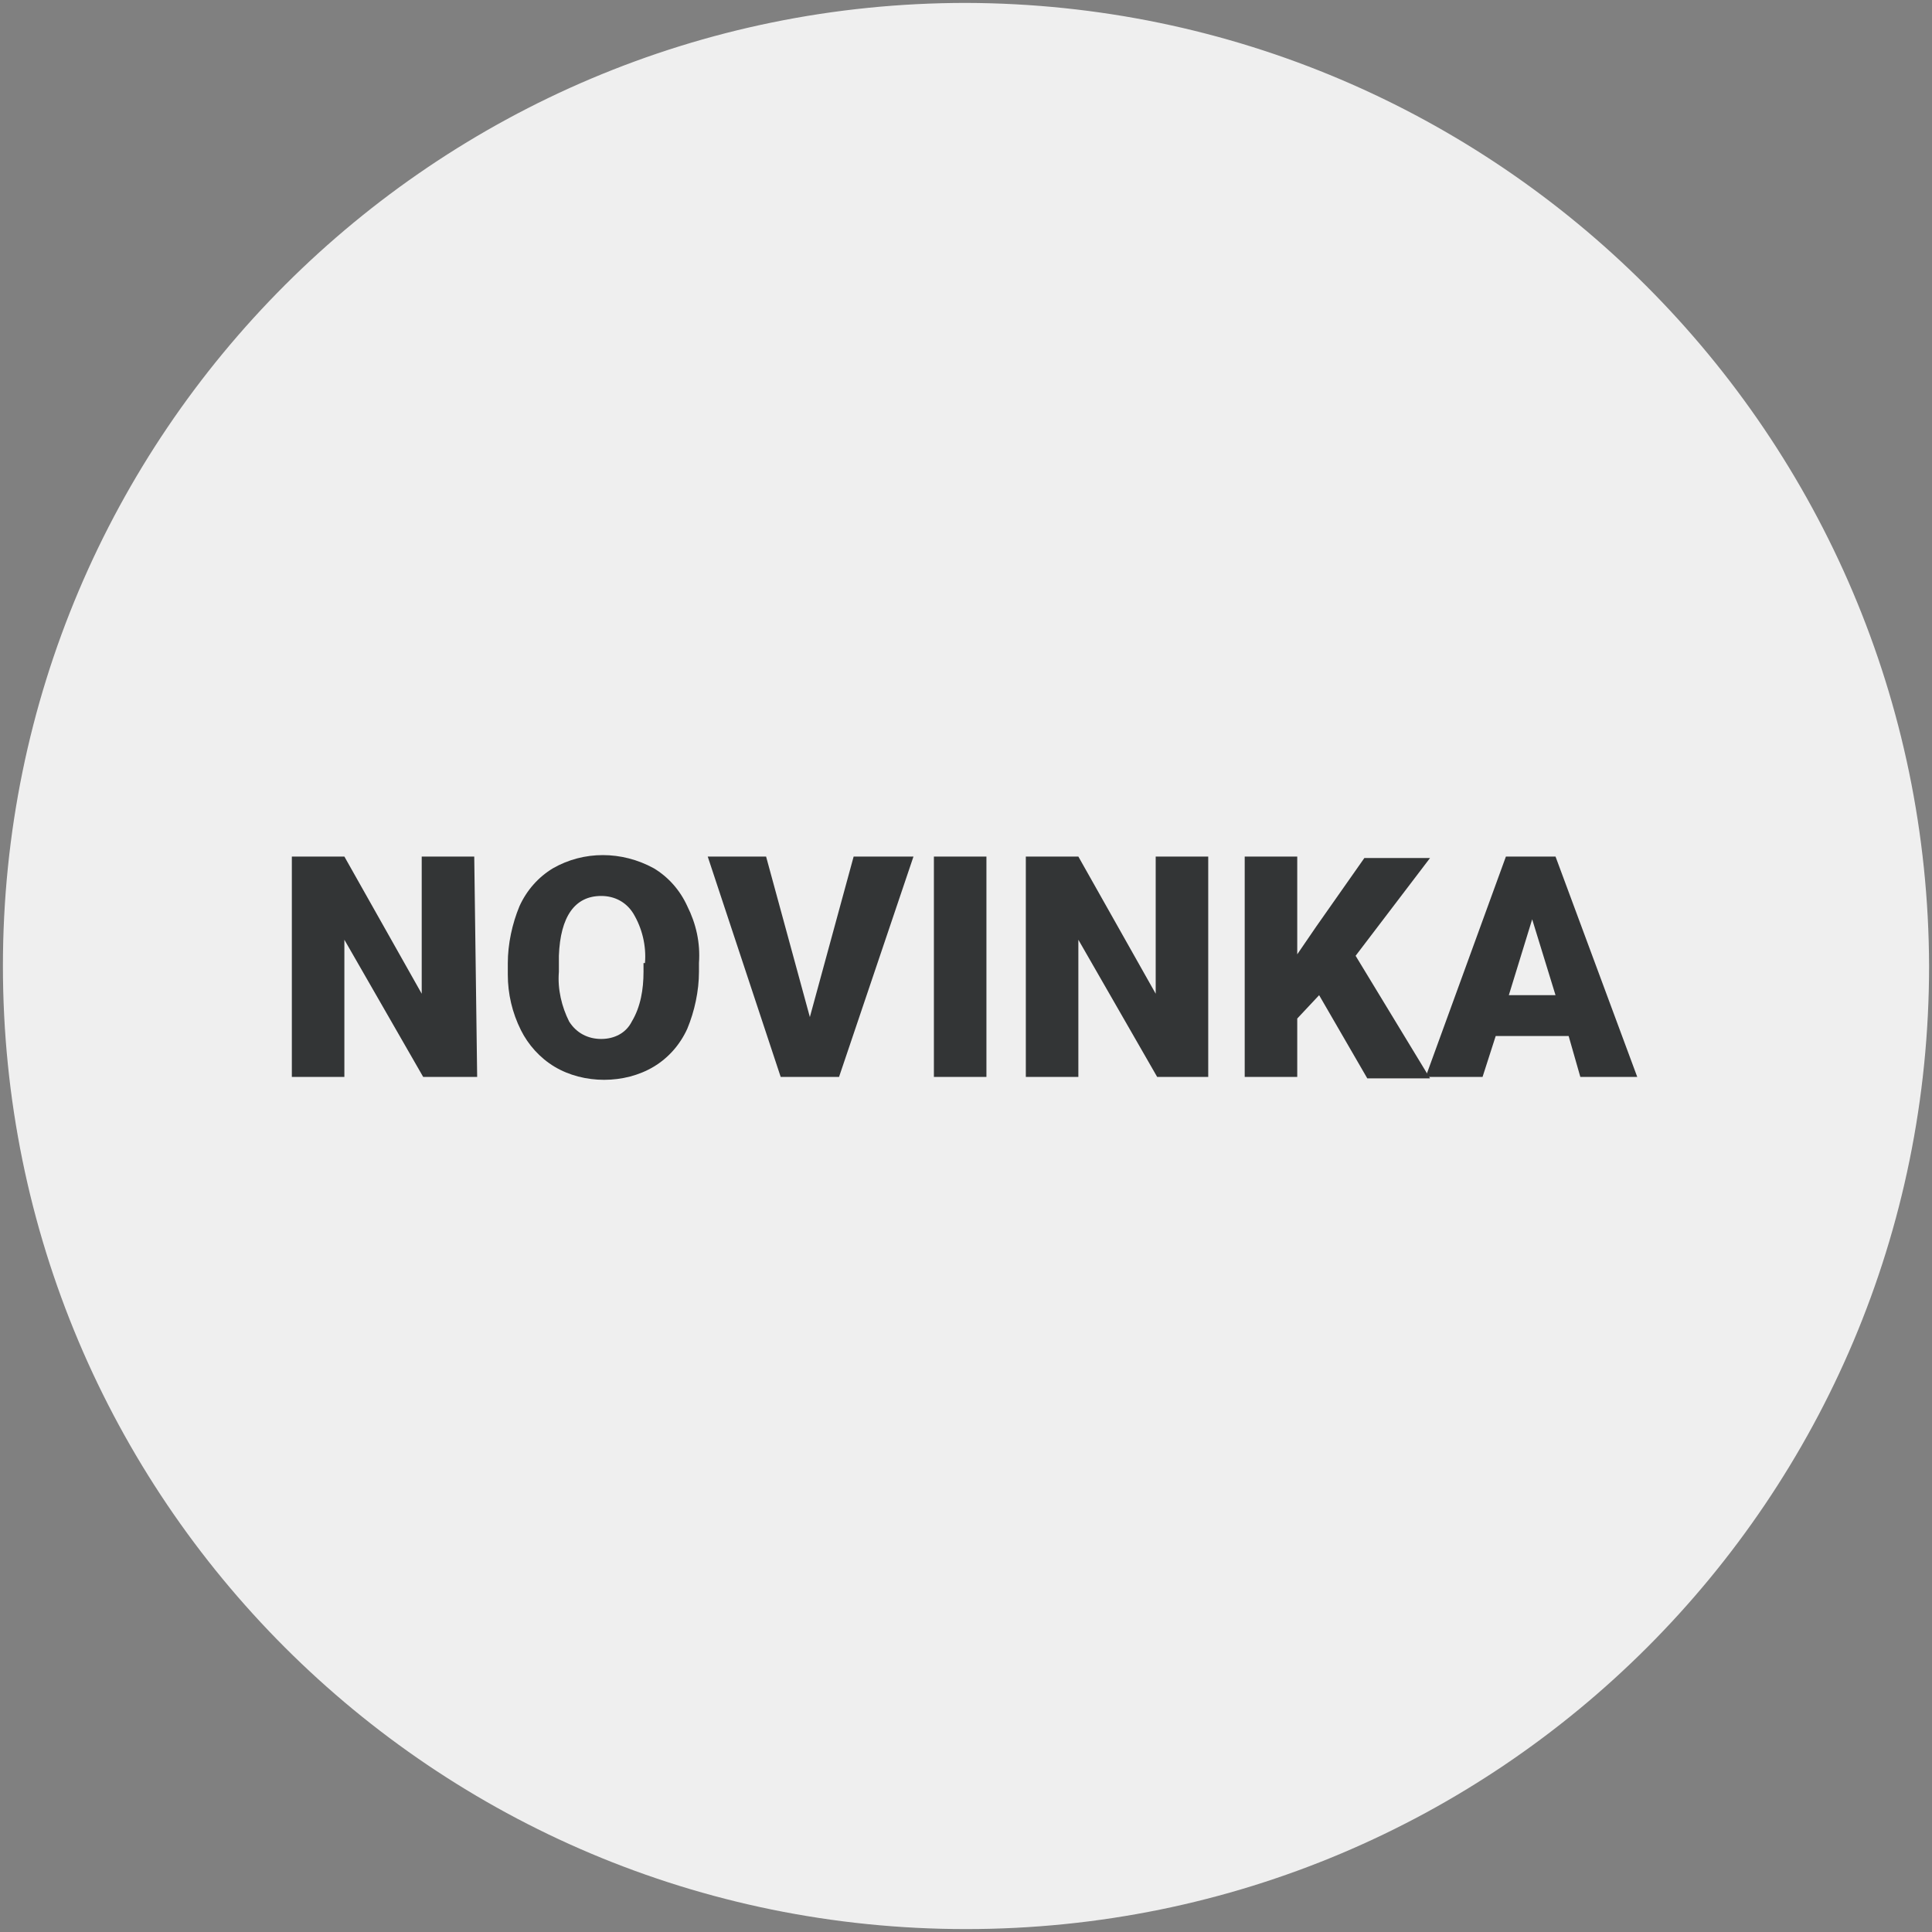 <?xml version="1.0" encoding="utf-8"?>
<!-- Generator: Adobe Illustrator 27.7.0, SVG Export Plug-In . SVG Version: 6.00 Build 0)  -->
<svg version="1.1" id="Vrstva_1" xmlns="http://www.w3.org/2000/svg" xmlns:xlink="http://www.w3.org/1999/xlink" x="0px" y="0px"
	 viewBox="0 0 132.4 132.4" style="enable-background:new 0 0 132.4 132.4;" xml:space="preserve">
<rect x="0" y="0" width="132.4" height="132.4" fill="#808080" stroke="none"/>
<style type="text/css">
	.st0{fill:#EFEFEF;}
	.st1{fill:#333536;}
</style>
<path class="st0" d="M66.2,0.2c-36.4,0-66,29.5-66,66s29.5,66,66,66s66-29.5,66-66l0,0C132.1,29.8,102.6,0.3,66.2,0.2z"/>
<g>
	<path class="st1" d="M32.7,73.8H29l-5.4-9.4v9.4H20V58.7h3.6l5.3,9.4v-9.4h3.6L32.7,73.8z"/>
	<path class="st1" d="M47.9,66.6c0,1.3-0.3,2.7-0.8,3.9c-0.5,1.1-1.3,2-2.3,2.6c-1,0.6-2.2,0.9-3.4,0.9c-1.2,0-2.4-0.3-3.4-0.9
		c-1-0.6-1.8-1.5-2.3-2.5c-0.6-1.2-0.9-2.5-0.9-3.8V66c0-1.3,0.3-2.7,0.8-3.9c0.5-1.1,1.3-2,2.3-2.6c2.1-1.2,4.7-1.2,6.9,0
		c1,0.6,1.8,1.5,2.3,2.6c0.6,1.2,0.9,2.5,0.8,3.9L47.9,66.6z M44.2,66c0.1-1.2-0.2-2.4-0.8-3.4c-0.5-0.8-1.3-1.2-2.2-1.2
		c-1.8,0-2.8,1.4-2.9,4.1l0,1.1c-0.1,1.2,0.2,2.4,0.7,3.4c0.5,0.8,1.3,1.2,2.2,1.2c0.9,0,1.7-0.4,2.1-1.2c0.6-1,0.8-2.2,0.8-3.4V66z
		"/>
	<path class="st1" d="M55.5,69.7l3-11h4.1l-5.1,15.1h-4l-5-15.1h4L55.5,69.7z"/>
	<path class="st1" d="M67.6,73.8H64V58.7h3.6V73.8z"/>
	<path class="st1" d="M82.9,73.8h-3.6l-5.4-9.4v9.4h-3.6V58.7h3.6l5.3,9.4v-9.4h3.6V73.8z"/>
	<path class="st1" d="M90.4,68.2l-1.5,1.6v4h-3.6V58.7h3.6v6.7l1.3-1.9l3.3-4.7h4.5l-5.1,6.7l5.1,8.4h-4.3L90.4,68.2z"/>
	<path class="st1" d="M107.5,71h-5l-0.9,2.8h-3.9l5.5-15.1h3.4l5.6,15.1h-3.9L107.5,71z M103.4,68.2h3.2L105,63L103.4,68.2z"/>
</g>
</svg>
